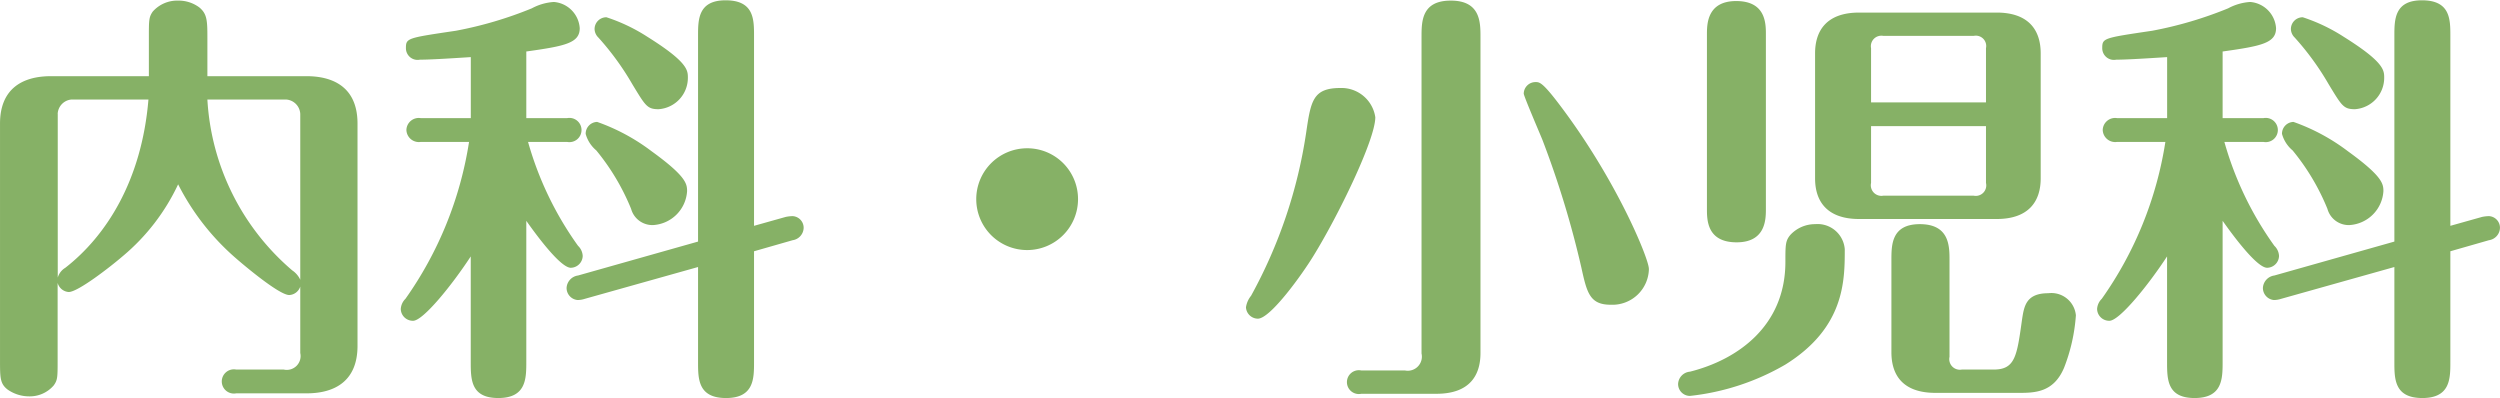 <svg xmlns="http://www.w3.org/2000/svg" width="165.063" height="26.29" viewBox="0 0 165.063 26.29">
  <defs>
    <style>
      .cls-1 {
        fill: #86b166;
        fill-rule: evenodd;
      }
    </style>
  </defs>
  <path id="index_shinryo_item_naika.svg" class="cls-1" d="M393.84,1374.28a0.814,0.814,0,0,0,.728.59c0.616,0,2.772-1.68,3.584-2.38a13.818,13.818,0,0,0,3.64-4.73,16.056,16.056,0,0,0,3.836,4.9c0.252,0.22,2.8,2.41,3.5,2.41a0.809,0.809,0,0,0,.728-0.56v4.39a0.913,0.913,0,0,1-1.092,1.09h-3.136a0.8,0.8,0,1,0,0,1.57h4.648c1.932,0,3.36-.87,3.36-3.13v-14.68c0-2.77-2.128-3.13-3.36-3.13h-6.552v-2.55c0-1.15-.028-1.57-0.532-1.99a2.291,2.291,0,0,0-1.4-.45,2.156,2.156,0,0,0-1.68.73c-0.252.37-.252,0.56-0.252,1.71v2.55h-6.468c-1.932,0-3.36.87-3.36,3.13v15.6c0,1.18,0,1.57.5,1.96a2.492,2.492,0,0,0,1.4.45,2.084,2.084,0,0,0,1.652-.73c0.252-.36.252-0.53,0.252-1.68v-5.07Zm15.064-12.12a1,1,0,0,1,.952.95v10.95a1.531,1.531,0,0,0-.532-0.62,16.013,16.013,0,0,1-5.6-11.28h5.18Zm-15.064.95a0.994,0.994,0,0,1,.924-0.95h5.068c-0.448,5.4-2.828,9.04-5.488,11.11a1.117,1.117,0,0,0-.5.65v-10.81Zm30.94,7.06c0.728,1.03,2.268,3.1,2.94,3.1a0.8,0.8,0,0,0,.784-0.78,0.985,0.985,0,0,0-.308-0.67,21.934,21.934,0,0,1-3.3-6.86h2.576a0.8,0.8,0,1,0,0-1.57H424.78v-4.4c2.576-.36,3.528-0.56,3.528-1.54a1.859,1.859,0,0,0-1.708-1.73,3.545,3.545,0,0,0-1.456.42,25.658,25.658,0,0,1-5.012,1.48c-3.22.48-3.3,0.48-3.3,1.15a0.771,0.771,0,0,0,.924.76c0.588,0,1.68-.06,3.36-0.17v4.03h-3.3a0.816,0.816,0,0,0-.952.78,0.824,0.824,0,0,0,.952.79H421a24.385,24.385,0,0,1-4.2,10.36,1.028,1.028,0,0,0-.308.67,0.8,0.8,0,0,0,.812.78c0.672,0,2.6-2.4,3.808-4.25v6.94c0,1.18,0,2.41,1.82,2.41,1.848,0,1.848-1.29,1.848-2.41v-9.29Zm11.34,3.05v6.27c0,1.12,0,2.38,1.848,2.38s1.848-1.29,1.848-2.38v-7.31l2.548-.73a0.848,0.848,0,0,0,.728-0.81,0.769,0.769,0,0,0-.728-0.78,2.581,2.581,0,0,0-.448.05l-2.1.59v-12.54c0-1.09,0-2.35-1.876-2.35-1.82,0-1.82,1.28-1.82,2.35v13.58l-7.924,2.24a0.876,0.876,0,0,0-.756.81,0.8,0.8,0,0,0,.728.81,1.584,1.584,0,0,0,.476-0.08Zm-6.832-15.71a0.81,0.81,0,0,0,.252.56,18.14,18.14,0,0,1,2.24,3.08c0.868,1.43.98,1.65,1.736,1.65a2.076,2.076,0,0,0,1.932-2.07c0-.5,0-1.04-2.688-2.72a11.556,11.556,0,0,0-2.688-1.28A0.779,0.779,0,0,0,429.288,1357.51Zm-0.588,6.92a2.157,2.157,0,0,0,.7,1.09,14.886,14.886,0,0,1,2.3,3.86,1.457,1.457,0,0,0,1.456,1.07,2.389,2.389,0,0,0,2.24-2.24c0-.48-0.056-0.98-2.352-2.64a13.2,13.2,0,0,0-3.584-1.93A0.779,0.779,0,0,0,428.7,1364.43Zm29.148,0.95a3.36,3.36,0,1,0,3.36,3.36A3.351,3.351,0,0,0,457.848,1365.38Zm22.064,14.67a0.787,0.787,0,1,0,0,1.54h4.956c2.184,0,2.912-1.2,2.912-2.69v-20.86c0-.98,0-2.41-1.96-2.41-1.932,0-1.932,1.38-1.932,2.41v20.89a0.932,0.932,0,0,1-1.092,1.12h-2.884Zm18.984-6.72c0-.64-2.1-5.82-5.908-10.84-1.12-1.48-1.316-1.48-1.568-1.48a0.776,0.776,0,0,0-.784.76c0,0.16,1.036,2.57,1.232,3.05a62.64,62.64,0,0,1,2.576,8.45c0.364,1.66.56,2.44,1.932,2.44A2.408,2.408,0,0,0,498.9,1373.33ZM478.54,1361.4c-1.82,0-1.96.84-2.268,2.94a32.086,32.086,0,0,1-3.64,10.78,1.566,1.566,0,0,0-.336.76,0.793,0.793,0,0,0,.784.75c0.84,0,2.968-2.99,3.668-4.14,1.624-2.63,4.088-7.67,4.088-9.16A2.258,2.258,0,0,0,478.54,1361.4Zm46.228-2.29c0-1.52-.784-2.69-2.912-2.69h-9.072c-2.156,0-2.912,1.2-2.912,2.69v8.26c0,1.51.784,2.68,2.912,2.68h9.072c2.156,0,2.912-1.2,2.912-2.68v-8.26Zm-11.2,3.24v-3.58a0.692,0.692,0,0,1,.812-0.81h5.964a0.683,0.683,0,0,1,.812.81v3.58h-7.588Zm7.588,1.57v3.75a0.693,0.693,0,0,1-.812.84H514.38a0.7,0.7,0,0,1-.812-0.84v-3.75h7.588Zm-14.532-6.05c0-.72,0-2.21-1.96-2.21-1.932,0-1.932,1.54-1.932,2.21v11.51c0,0.73,0,2.21,1.96,2.21,1.932,0,1.932-1.54,1.932-2.21v-11.51Zm12.124,14.9c0-.92,0-2.38-1.96-2.38-1.876,0-1.876,1.37-1.876,2.38v6.08c0,1.51.756,2.68,2.912,2.68h5.432c1.092,0,2.352,0,3.052-1.65a11.735,11.735,0,0,0,.784-3.47,1.625,1.625,0,0,0-1.82-1.46c-1.484,0-1.6.87-1.736,1.74-0.336,2.41-.448,3.3-1.876,3.3h-2.1a0.7,0.7,0,0,1-.812-0.84v-6.38Zm-6.916-.73a1.8,1.8,0,0,0-1.96-1.65,2.22,2.22,0,0,0-1.624.7c-0.336.39-.336,0.67-0.336,1.79,0,4.26-3.192,6.47-6.3,7.25a0.852,0.852,0,0,0-.784.82,0.782,0.782,0,0,0,.784.78,15.9,15.9,0,0,0,6.3-2.07C511.832,1377.22,511.832,1374.11,511.832,1372.04Zm24.948-1.87c0.728,1.03,2.268,3.1,2.94,3.1a0.8,0.8,0,0,0,.784-0.78,0.985,0.985,0,0,0-.308-0.67,21.934,21.934,0,0,1-3.3-6.86h2.576a0.8,0.8,0,1,0,0-1.57H536.78v-4.4c2.576-.36,3.528-0.56,3.528-1.54a1.859,1.859,0,0,0-1.708-1.73,3.545,3.545,0,0,0-1.456.42,25.658,25.658,0,0,1-5.012,1.48c-3.22.48-3.3,0.48-3.3,1.15a0.771,0.771,0,0,0,.924.76c0.588,0,1.68-.06,3.36-0.17v4.03h-3.3a0.816,0.816,0,0,0-.952.78,0.824,0.824,0,0,0,.952.79H533a24.385,24.385,0,0,1-4.2,10.36,1.028,1.028,0,0,0-.308.67,0.8,0.8,0,0,0,.812.78c0.672,0,2.6-2.4,3.808-4.25v6.94c0,1.18,0,2.41,1.82,2.41,1.848,0,1.848-1.29,1.848-2.41v-9.29Zm11.34,3.05v6.27c0,1.12,0,2.38,1.848,2.38s1.848-1.29,1.848-2.38v-7.31l2.548-.73a0.848,0.848,0,0,0,.728-0.81,0.769,0.769,0,0,0-.728-0.78,2.581,2.581,0,0,0-.448.05l-2.1.59v-12.54c0-1.09,0-2.35-1.876-2.35-1.82,0-1.82,1.28-1.82,2.35v13.58l-7.924,2.24a0.876,0.876,0,0,0-.756.81,0.8,0.8,0,0,0,.728.81,1.584,1.584,0,0,0,.476-0.08Zm-6.832-15.71a0.81,0.81,0,0,0,.252.56,18.14,18.14,0,0,1,2.24,3.08c0.868,1.43.98,1.65,1.736,1.65a2.076,2.076,0,0,0,1.932-2.07c0-.5,0-1.04-2.688-2.72a11.556,11.556,0,0,0-2.688-1.28A0.779,0.779,0,0,0,541.288,1357.51Zm-0.588,6.92a2.157,2.157,0,0,0,.7,1.09,14.886,14.886,0,0,1,2.3,3.86,1.457,1.457,0,0,0,1.456,1.07,2.389,2.389,0,0,0,2.24-2.24c0-.48-0.056-0.98-2.352-2.64a13.2,13.2,0,0,0-3.584-1.93A0.779,0.779,0,0,0,540.7,1364.43Z" transform="translate(-390.031 -1355.59)"/>
</svg>
